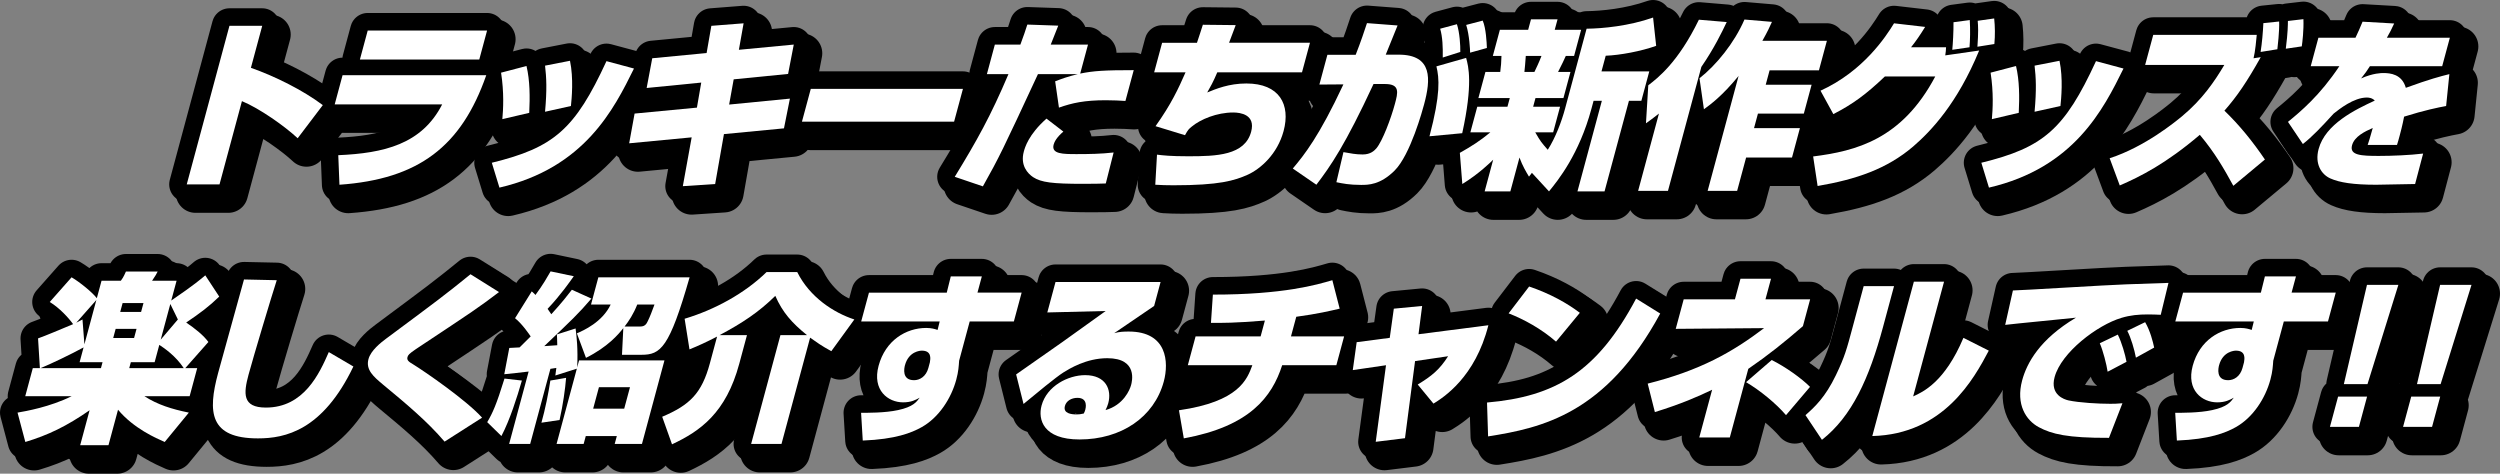 <?xml version="1.0" encoding="UTF-8"?><svg id="uuid-2c2401e9-9ff6-4316-af7c-fd5a14f37402" xmlns="http://www.w3.org/2000/svg" viewBox="0 0 570 108"><rect x="0" y="0" width="570" height="108" fill="#808080" stroke="none"/><path d="m61.784,7.878l-2.578,9.571c5.498,1.931,11.843,5.094,16.393,8.503l-5.733,7.558c-2.887-2.711-8.703-6.819-12.706-8.462l-5.111,18.978h-7.473L54.311,7.878h7.473Z" style="fill:none; stroke:#000; stroke-linejoin:round; stroke-width:9px;"/><path d="m112.868,19.133c-5.669,16.226-15.391,23.702-33.472,24.975l-.27-6.737c10.348-.452,19.032-2.465,23.69-11.584h-24.504l1.792-6.655h32.764Zm.186-10.187l-1.781,6.613h-27.217l1.781-6.613h27.217Z" style="fill:none; stroke:#000; stroke-linejoin:round; stroke-width:9px;"/><path d="m114.131,39.096c14.105-3.45,18.947-7.558,26.141-23.167l6.273,1.684c-4.585,9.283-11.248,22.634-30.676,27.152l-1.738-5.669Zm2.402-9.941c.204-2.218.418-6.079-.292-10.598l5.798-1.52c.795,3.327.799,7.106.624,10.68l-6.13,1.438Zm9.736-1.684c.456-5.053.321-7.764,0-10.516l5.687-1.109c.843,4.026.391,8.626.213,10.31l-5.9,1.314Z" style="fill:none; stroke:#000; stroke-linejoin:round; stroke-width:9px;"/><path d="m164.186,7.878l7.353-.575-1.076,6.038,12.514-1.191-1.293,6.696-12.406,1.232-1.037,5.751,13.856-1.355-1.354,6.778-13.688,1.314-2.002,11.378-7.37.493,2.015-11.132-14.249,1.356,1.236-6.778,14.21-1.356.986-5.71-12.446,1.232,1.274-6.778,12.396-1.191,1.081-6.203Z" style="fill:none; stroke:#000; stroke-linejoin:round; stroke-width:9px;"/><path d="m221.546,22.255l-2.014,7.476h-34.691l2.014-7.476h34.691Z" style="fill:none; stroke:#000; stroke-linejoin:round; stroke-width:9px;"/><path d="m243.28,7.836c-.767,1.972-1.117,2.834-1.712,4.313h8.496l-1.782,6.613c3.037-.616,5.519-.781,12.206-.781l-1.892,7.024c-1.393-.082-2.55-.164-4.478-.164-4.877,0-7.638.616-10.68,1.684l-.863-5.997c1.493-.575,2.805-1.068,5.163-1.643h-9.085c-7.957,17.129-8.859,19.019-12.557,25.591l-6.415-2.177c5.056-8.256,8.161-13.802,12.246-23.414h-4.916l1.815-6.737h5.821c.866-2.341,1.094-3.04,1.582-4.56l7.053.246Zm1.165,24.153c-1.585,1.356-2.059,2.383-2.214,2.958-.586,2.177,2.128,2.177,5.274,2.177,2.753,0,5.557-.041,8.398-.37l-1.784,7.065c-1.231.041-2.58.082-5.136.082-7.079,0-9.587-.329-11.429-1.52-1.234-.822-2.978-2.67-2.126-5.833.232-.863,1.04-3.861,5.171-7.517l3.845,2.958Z" style="fill:none; stroke:#000; stroke-linejoin:round; stroke-width:9px;"/><path d="m283.74,7.713c-1.017,2.752-1.144,3.081-1.517,4.025h18.447l-1.815,6.737h-19.312c-.961,2.259-1.553,3.286-2.301,4.601,1.991-.822,4.958-2.054,8.93-2.054,7.552,0,10.113,4.806,8.486,10.844-1.427,5.299-5.273,8.626-8.145,9.941-3.04,1.356-6.434,2.424-16.976,2.424-1.691,0-2.624-.041-4.136-.123l.392-6.86c1.333.164,3.047.37,7.138.37,6.45,0,12.878-.205,14.327-5.587,1.062-3.943-2.473-4.395-4.086-4.395-3.737,0-7.461,1.561-9.438,3.204-.756.616-.868.739-1.553,1.972l-6.723-2.054c3.603-5.053,5.223-8.585,6.847-12.282h-7.158l1.815-6.737h7.945c.528-1.52.909-2.793,1.343-4.108l7.49.082Z" style="fill:none; stroke:#000; stroke-linejoin:round; stroke-width:9px;"/><path d="m320.644,7.795c-.139.37-2.358,5.833-2.697,6.655h2.949c7.788,0,7.322,5.669,5.795,11.337-.299,1.109-3.098,11.502-6.746,15.116-3.273,3.245-5.987,3.245-7.639,3.245-2.635,0-4.237-.329-5.615-.616l1.612-6.86c1.613.288,2.805.534,4.38.534,1.848,0,2.681-.904,3.128-1.397,1.387-1.643,3.32-6.778,4.217-10.105.697-2.588,1.227-4.559-2.233-4.559h-2.635c-6.453,13.884-9.743,18.649-13.029,22.962l-5.375-3.697c2.599-3.081,5.97-7.271,11.538-19.183l-5.478.041,1.825-6.778h6.45c1.257-3.204,1.961-5.381,2.577-7.23l6.976.534Zm7.276,25.263c2.56-9.653,2.235-13.268,1.579-15.938l6.774-1.931c.541,1.931,1.581,5.956-.888,17.17l-7.465.698Zm3.025-17.951c.042-2.341-.036-4.683-.589-6.572l3.817-1.027c.631,1.889.808,4.888.774,6.326l-4.001,1.273Zm6.238-1.109c-.003-.575-.146-3.984-.892-6.326l3.766-.986c.754,1.725.903,4.97.953,6.244l-3.828,1.068Z" style="fill:none; stroke:#000; stroke-linejoin:round; stroke-width:9px;"/><path d="m351.273,41.397l-.664.863c-.6-.986-1.471-2.424-2.171-4.354l-2.08,7.723h-5.861l1.947-7.23c-.486.493-3.273,3.245-7.039,5.545l-.563-7.106c2.639-1.479,4.634-2.752,6.963-4.683h-4.562l1.571-5.833h6.882l.532-1.972h-7.157l1.604-5.956h3.382c.164-1.191.249-2.383.277-3.656h-1.967l1.604-5.956h6.45l.642-2.382h6.057l-.642,2.382h6.018l-1.604,5.956h-1.888c-.579,1.273-.684,1.52-1.771,3.656h2.832l-1.604,5.956h-6.372l-.532,1.972h6.136l-1.571,5.833h-4.091c1.235,2.136,1.386,2.3,2.86,3.984,1.776-2.793,3.143-6.408,3.95-9.407l4.901-18.197c3.708-.041,9.684-.616,15.161-2.547l.701,6.449c-3.399,1.232-8.244,2.136-11.502,2.259l-.963,3.574h10.894l-1.803,6.696h-2.831l-5.565,20.662h-6.176l5.565-20.662h-1.887l-.487,1.807c-2.799,10.393-7.629,16.349-9.681,18.854l-3.895-4.231Zm-1.394-26.659c-.067,1.273-.272,3.204-.316,3.656h2.281c.44-.904,1.081-2.259,1.614-3.656h-3.579Z" style="fill:none; stroke:#000; stroke-linejoin:round; stroke-width:9px;"/><path d="m380.237,27.882c-1.3,1.027-1.984,1.52-2.958,2.218l.526-8.667c2.083-1.602,6.771-5.135,11.539-14.952l6.346.534c-1.092,2.3-2.874,5.997-5.784,10.228l-7.611,28.261h-6.804l4.747-17.622Zm25.768-20.908c-.496,1.109-.98,2.177-2.184,4.313h14.71l-1.815,6.737h-11.249l-.885,3.286h10.462l-1.77,6.572h-10.462l-.897,3.327h10.462l-1.803,6.696h-10.462l-2.047,7.599h-6.725l7.059-26.207c-3.756,4.601-6.491,6.572-7.908,7.599l-1.008-7.065c3.787-2.958,7.951-8.051,10.254-13.391l6.267.534Z" style="fill:none; stroke:#000; stroke-linejoin:round; stroke-width:9px;"/><path d="m417.074,22.665c9.768-4.436,14.932-12.364,16.763-15.363l7.094.822c-1.178,1.89-2.031,3.163-3.216,4.642h7.984c-.03.698-.063,1.109-.183,1.849l7.732-1.109c-4.983,12.077-10.963,18.362-15.061,21.894-5.974,5.094-12.908,7.476-21.774,8.996l-1.017-6.737c9.732-1.232,20.233-3.861,27.842-18.238h-11.485c-4.332,4.108-7.278,6.285-11.752,8.585l-2.928-5.34Zm30.044-9.325c.14-1.397.301-4.19.277-6.285l3.711-.493c.133,2.136.08,4.518-.058,6.203l-3.931.575Zm5.734-.698c.238-3.368.171-4.724.059-5.915l3.762-.534c.199,1.889.219,3.861.042,5.833l-3.863.616Z" style="fill:none; stroke:#000; stroke-linejoin:round; stroke-width:9px;"/><path d="m453.743,39.096c14.105-3.45,18.947-7.558,26.141-23.167l6.273,1.684c-4.585,9.283-11.248,22.634-30.676,27.152l-1.738-5.669Zm2.402-9.941c.204-2.218.418-6.079-.292-10.598l5.797-1.52c.795,3.327.799,7.106.624,10.68l-6.13,1.438Zm9.736-1.684c.456-5.053.321-7.764,0-10.516l5.687-1.109c.843,4.026.391,8.626.213,10.31l-5.9,1.314Z" style="fill:none; stroke:#000; stroke-linejoin:round; stroke-width:9px;"/><path d="m511.201,44.354c-2.163-3.943-4.218-7.558-7.646-11.625-7.709,6.572-13.578,9.53-18.251,11.543l-2.303-6.203c8.103-2.629,15.041-8.38,16.451-9.53,4.709-3.902,7.468-8.01,9.693-11.748h-18.053l1.848-6.86h23.598c-.053.781-.376,4.026-.73,5.34l1.64-.247c-3.18,5.669-5.391,8.914-8.281,12.2,3.468,3.327,6.503,7.106,9.234,11.132l-7.2,5.997Zm6.215-30.52c.328-2.095.537-4.477.629-6.572l3.599-.37c.094,2.136-.351,5.833-.405,6.326l-3.824.616Zm5.745-.74c.489-3.861.465-5.381.484-6.326l3.533-.411c.1,2.547-.236,5.258-.373,6.203l-3.644.534Z" style="fill:none; stroke:#000; stroke-linejoin:round; stroke-width:9px;"/><path d="m547.869,7.343c-.662,1.438-.985,2.054-1.66,3.245h14.356l-1.748,6.49h-16.48c-.692,1.109-1.061,1.602-2.011,2.793,2.731-1.232,4.698-1.232,5.052-1.232,1.613,0,4.26.247,5.15,3.368,5.538-2.013,7.816-2.588,9.926-3.122l-.739,7.271c-1.781.329-4.857.945-9.581,2.424-.363,1.93-.827,3.656-1.016,4.354-.232.863-.398,1.479-.604,2.095h-6.685c.321-.904.431-1.314,1.157-3.861-1.784.78-4.179,1.931-4.72,3.943-.62,2.3,2.101,2.423,6.113,2.423,3.028,0,7.006-.164,10.094-.534l-1.829,6.942c-3.248.082-8.266.164-8.895.164-5.152,0-8.322-.493-10.429-1.438-2.037-.904-3.598-3.286-2.679-6.696,1.538-5.71,8.361-8.996,12.808-11.05-.61-.657-1.463-.698-1.818-.698-2.989,0-6.304,2.67-7.553,3.656-2.847,3.122-4.878,5.258-7.023,6.942l-3.398-5.053c2.923-2.382,7.29-6.038,11.718-12.693h-6.529l1.748-6.49h8.456c.628-1.314,1.041-2.259,1.614-3.656l7.204.411Z" style="fill:none; stroke:#000; stroke-linejoin:round; stroke-width:9px;"/><path d="m41.041,70.515c5.401-3.697,6.795-4.929,7.763-5.751l3.179,4.847c-2.339,2.259-4.31,3.738-7.532,5.915,2.062,1.397,4.002,2.958,5.059,4.436l-5.263,5.956h2.714l-1.725,6.408h-10.305c2.981,1.931,6.283,2.958,10.124,3.738l-5.501,6.696c-1.97-.863-7.076-3.081-10.644-7.353l-2.18,8.092h-6.45l2.146-7.969c-5.272,3.656-9.473,5.669-14.652,7.23l-1.776-6.696c1.898-.329,7.344-1.273,12.334-3.738H7.752l1.725-6.408h1.613l-.416-6.778c1.649-.575,5.334-2.136,7.993-3.245-1.029-1.438-3.095-3.697-5.325-5.053l4.976-5.628c1.971,1.15,4.83,3.533,5.757,4.765l1.073-3.984h4.405c.245-.329.614-.822,1.154-2.095h7.236c-.188.411-.562,1.068-1.271,2.095h5.585l-1.217,4.518Zm-20.893,14.049l.907-3.368c-2.68,1.479-7.647,3.861-9.808,4.724h13.767l.365-1.355h-5.231Zm3.817-14.172l-4.579,5.176c.588-.288.818-.411,1.418-.739l.44,5.669,2.722-10.105Zm4.405,6.572l-.564,2.095h4.759l.564-2.095h-4.759Zm1.582-5.874l-.542,2.013h4.759l.542-2.013h-4.759Zm7.305,13.473h-5.428l-.365,1.355h12.429c-1.844-2.793-4.435-4.56-5.574-5.299l-1.062,3.943Zm1.383-5.135l3.913-4.601-1.723-3.533-2.19,8.133Z" style="fill:none; stroke:#000; stroke-linejoin:round; stroke-width:9px;"/><path d="m65.098,65.873c-1.138,3.492-5.375,17.622-6.427,21.525-1.151,4.272-1.474,7.517,3.953,7.517,8.653,0,12.187-7.723,14.342-12.652l5.604,3.286c-7.006,14.624-15.584,16.39-21.759,16.39-11.052,0-11.493-5.956-9.081-14.911.907-3.368,5.08-18.279,5.899-21.319l7.468.164Z" style="fill:none; stroke:#000; stroke-linejoin:round; stroke-width:9px;"/><path d="m103.36,102.678c-4.009-4.683-8.7-8.585-14.102-13.062-2.052-1.725-3.913-3.286-3.249-5.751.531-1.972,2.828-3.779,4.105-4.724,11.896-8.832,13.224-9.818,19.16-14.624l6.495,4.067c-4.89,3.697-5.411,4.026-18.915,12.98-1.635,1.109-1.831,1.397-1.952,1.849-.188.698.302,1.068,1.22,1.602,2.867,1.766,12.25,8.257,15.791,12.2l-8.552,5.463Z" style="fill:none; stroke:#000; stroke-linejoin:round; stroke-width:9px;"/><path d="m120.989,88.753c-1.129,3.902-2.715,8.914-4.667,12.652l-3.238-3.163c1.232-2.095,2.084-3.943,3.936-9.941l3.969.452Zm1.537-2.054c-.691.082-5.279.616-5.555.616l1.144-5.997c.837-.041,1.87-.082,2.353-.123.7-.698,1.763-1.725,2.524-2.506-.34-.493-1.912-2.834-3.563-4.149l3.812-6.12c.536.493.727.657.84.822,1.733-2.341,2.719-4.108,3.456-5.381l5.285,1.109c-.821,1.15-3.009,4.313-5.974,7.435.31.452.538.781.848,1.232,2.511-2.752,3.668-4.272,4.691-5.587l4.452,2.013c-2.986,3.492-4.4,4.806-10.747,10.844.404-.041,2.482-.164,2.965-.206-.022-1.52-.058-1.684-.083-2.465l4.259-1.355c.232,1.766.571,4.601.364,8.873l.431-1.602h19.469l-5.134,19.06h-6.215l.487-1.807h-7.079l-.487,1.807h-6.175l4.625-17.17-4.904,1.561c.076-.575.093-.78.229-1.725-.417.082-.742.123-1.354.205l-4.614,17.129h-4.798l4.448-16.513Zm8.541,1.438c-.191,2.465-.704,6.121-1.488,9.612l-4.139.616c.848-2.999,1.596-6.655,2.039-9.612l3.587-.616Zm2.458-10.146c1.514-.657,5.799-2.547,7.709-6.572h-4.483l1.67-6.203h20.806c-4.623,16.143-6.606,17.663-10.972,17.663h-4.444l.301-6.079c-1.085,1.397-3.562,4.313-8.513,6.778l-2.074-5.587Zm5.03,12.282l-1.316,4.888h7.079l1.316-4.888h-7.079Zm9.472-13.843c1.022,0,1.385-.616,1.668-1.232.512-1.027.951-2.218,1.529-3.779h-3.933c-.862,2.177-1.922,3.779-2.883,5.011h3.619Z" style="fill:none; stroke:#000; stroke-linejoin:round; stroke-width:9px;"/><path d="m165.492,78.73c-2.556,1.314-4.171,2.054-6.291,2.917l-1.109-6.983c6.885-2.054,13.764-5.833,18.676-10.639h7.001c2.857,5.751,8.355,9.283,13.02,10.803l-5.252,7.23c-2.398-1.314-3.245-1.972-4.833-3.081l-6.528,24.235h-6.922l6.682-24.811h6.058c-3.457-2.793-5.595-5.217-7.225-8.955-3.748,3.697-7.531,6.203-12.717,8.955h6.254l-1.759,6.531c-3.009,11.173-8.846,15.322-15.329,18.362l-2.24-6.285c6.304-2.67,9.029-5.34,10.876-12.2l1.638-6.079Z" style="fill:none; stroke:#000; stroke-linejoin:round; stroke-width:9px;"/><path d="m218.778,65.011h7.079l-.995,3.697h10.069l-1.771,6.572h-10.069l-2.412,8.955c-.085,1.191-.141,2.424-.65,4.313-1.14,4.231-3.936,8.626-7.916,10.844-2.271,1.273-5.934,2.752-13.405,3.04l-.381-6.326c1.338,0,5.457.041,8.426-.616,3.464-.739,4.245-1.889,4.933-2.834-.881.493-1.901,1.068-3.788,1.068-3.422,0-7.086-2.752-5.581-8.339,1.56-5.792,6.256-8.626,10.858-8.626,1.219,0,1.979.247,2.591.452l.481-1.931h-17.896l1.771-6.572h17.738l.916-3.697Zm-4.766,19.594c.143-.822.444-2.67-1.837-2.67-.315,0-2.984.123-3.846,3.327-.178.657-.76,3.409,2.071,3.409,1.298,0,2.738-.822,3.269-2.793l.342-1.273Z" style="fill:none; stroke:#000; stroke-linejoin:round; stroke-width:9px;"/><path d="m266.61,66.284l-1.472,5.463c-2.549,1.725-6.555,4.477-9.104,6.203,1.15-.329,2.184-.37,3.324-.37,8.771,0,9.171,6.983,7.988,11.378-2.201,8.174-9.737,13.227-19.216,13.227-8.299,0-9.511-4.56-8.658-7.723,1.206-4.477,6.078-6.942,9.932-6.942,4.72,0,6.116,3.286,5.275,6.408-.155.575-.334.945-.618,1.561,4.086-1.15,5.527-4.601,5.826-5.71.188-.698,1.649-6.121-5.431-6.121-4.798,0-8.676,2.424-9.999,3.245-1.754,1.109-6.111,4.724-9.094,7.189l-1.687-6.737c1.698-1.191,9.11-6.367,10.617-7.435,1.557-1.109,8.379-5.997,9.797-7.024l-13.304.329,1.87-6.942h23.953Zm-17.166,29.124c.066-.247.73-2.711-1.787-2.711-1.377,0-2.548.698-2.858,1.849-.464,1.725,1.486,1.931,2.666,1.931.551,0,.915-.041,1.629-.205.155-.288.261-.534.35-.863Z" style="fill:none; stroke:#000; stroke-linejoin:round; stroke-width:9px;"/><path d="m296.341,78.689h12.114l-1.77,6.572h-12.35c-2.341,7.23-7.369,13.925-22.427,16.677l-1.106-6.408c13.707-1.972,15.551-7.065,16.729-10.269h-14.71l1.77-6.572h14.828l.974-3.615c-7.038.575-9.622.534-12.297.534l.439-6.449c16.166,0,23.736-2.259,27.238-3.286l1.673,6.49c-2.139.493-5.001,1.191-9.898,1.849l-1.206,4.477Z" style="fill:none; stroke:#000; stroke-linejoin:round; stroke-width:9px;"/><path d="m319.788,72.363l6.459-.616-.831,6.449,15.932-2.054c-3.012,11.912-10.258,16.472-12.522,17.868l-3.587-4.354c3.194-1.931,4.958-3.368,6.929-6.449l-7.536,1.109-2.297,17.581-6.672.822,2.343-17.458-7.576,1.109.889-6.367,7.542-.986.927-6.655Z" style="fill:none; stroke:#000; stroke-linejoin:round; stroke-width:9px;"/><path d="m341.04,93.765c15.548-1.356,25.065-6.901,33.995-23.702l5.493,3.409c-12.367,22.839-26.926,26.084-39.246,28.015l-.242-7.723Zm15.736-13.884c-3.412-2.958-7.253-5.052-10.81-6.449l4.677-6.12c4.828,1.643,8.619,3.779,11.562,5.997l-5.429,6.572Z" style="fill:none; stroke:#000; stroke-linejoin:round; stroke-width:9px;"/><path d="m396.392,101.734h-6.961l2.932-10.885c-3.214,1.561-7.089,3.245-13.054,5.094l-1.634-6.49c11.938-2.999,19.27-7.147,26.535-12.652l-20.143.164,1.815-6.737h11.682l1.262-4.683h6.961l-1.262,4.683h10.187l-1.649,6.121c-4.21,3.656-8.017,6.696-12.454,9.735l-4.215,15.65Zm12.817-5.094c-2.243-2.629-5.948-5.669-9.107-7.517l5.845-5.052c3.159,1.561,6.816,4.19,8.735,6.12l-5.473,6.449Z" style="fill:none; stroke:#000; stroke-linejoin:round; stroke-width:9px;"/><path d="m431.35,76.471c-3.186,11.83-7.121,20.456-13.948,25.797l-3.754-5.628c2.06-1.807,4.516-4.067,6.94-9.119,2.044-4.231,2.535-6.203,3.664-10.393l2.666-9.9h6.922l-2.49,9.242Zm6.85,15.897c2.282-1.027,7.217-3.286,11.461-13.35l5.784,2.917c-3.356,6.326-10.207,19.06-26.562,19.471l9.481-35.203h6.883l-7.047,26.166Z" style="fill:none; stroke:#000; stroke-linejoin:round; stroke-width:9px;"/><path d="m494.65,73.76c-.855-.041-1.905-.082-2.928-.082-2.124,0-3.977.164-6.031.78-5.517,1.643-13.727,7.887-15.243,13.515-1.095,4.066,2.246,5.094,3.135,5.299,2.492.534,6.831.78,9.544.78.944,0,1.299,0,2.786-.123l-3.067,7.887c-9.491.041-13.062-.863-15.985-2.424-2.922-1.561-5.292-5.176-3.81-10.68,1.062-3.943,3.979-9.366,12.267-14.295-2.554.288-13.816,1.355-16.135,1.643l1.76-7.846c1.573,0,21.778-1.273,25.862-1.397.955-.041,8.967-.288,9.607-.329l-1.762,7.271Zm-12.11,12.98c-.255-1.684-1.037-4.765-1.791-6.49l4.109-1.972c.918,1.848,1.683,4.559,1.987,6.203l-4.306,2.259Zm6.448-3.204c-.339-1.807-1.131-4.559-1.969-6.12l4.07-1.972c1.16,1.972,1.783,4.477,2.058,5.792l-4.159,2.3Z" style="fill:none; stroke:#000; stroke-linejoin:round; stroke-width:9px;"/><path d="m518.396,65.011h7.079l-.995,3.697h10.069l-1.771,6.572h-10.069l-2.412,8.955c-.085,1.191-.141,2.424-.65,4.313-1.14,4.231-3.936,8.626-7.916,10.844-2.271,1.273-5.933,2.752-13.405,3.04l-.381-6.326c1.338,0,5.457.041,8.426-.616,3.464-.739,4.246-1.889,4.933-2.834-.88.493-1.901,1.068-3.788,1.068-3.422,0-7.086-2.752-5.581-8.339,1.56-5.792,6.256-8.626,10.858-8.626,1.219,0,1.979.247,2.591.452l.481-1.931h-17.896l1.771-6.572h17.738l.916-3.697Zm-4.766,19.594c.143-.822.444-2.67-1.837-2.67-.315,0-2.984.123-3.846,3.327-.178.657-.761,3.409,2.07,3.409,1.298,0,2.739-.822,3.27-2.793l.342-1.273Z" style="fill:none; stroke:#000; stroke-linejoin:round; stroke-width:9px;"/><path d="m541.692,92.409l-1.859,6.901h-6.608l1.859-6.901h6.608Zm7.134-25.468l-7.04,22.633h-5.389l5.271-22.633h7.158Z" style="fill:none; stroke:#000; stroke-linejoin:round; stroke-width:9px;"/><path d="m558.366,92.409l-1.859,6.901h-6.608l1.859-6.901h6.608Zm7.134-25.468l-7.04,22.633h-5.389l5.271-22.633h7.158Z" style="fill:none; stroke:#000; stroke-linejoin:round; stroke-width:9px;"/><path d="m59.786,5.89l-2.578,9.571c5.498,1.931,11.843,5.094,16.393,8.503l-5.733,7.558c-2.887-2.711-8.703-6.819-12.706-8.462l-5.111,18.978h-7.473L52.313,5.89h7.473Z" style="fill:none; stroke:#000; stroke-linejoin:round; stroke-width:8px;"/><path d="m110.869,17.145c-5.669,16.226-15.391,23.702-33.472,24.975l-.27-6.737c10.348-.452,19.032-2.465,23.69-11.584h-24.504l1.792-6.655h32.764Zm.186-10.187l-1.781,6.613h-27.217l1.781-6.613h27.217Z" style="fill:none; stroke:#000; stroke-linejoin:round; stroke-width:8px;"/><path d="m112.133,37.108c14.105-3.45,18.947-7.558,26.141-23.167l6.273,1.684c-4.585,9.283-11.248,22.634-30.676,27.152l-1.738-5.669Zm2.402-9.941c.204-2.218.418-6.079-.292-10.598l5.798-1.52c.795,3.327.799,7.106.624,10.68l-6.13,1.438Zm9.736-1.684c.456-5.053.321-7.764,0-10.516l5.687-1.109c.843,4.026.391,8.626.213,10.31l-5.9,1.314Z" style="fill:none; stroke:#000; stroke-linejoin:round; stroke-width:8px;"/><path d="m162.188,5.89l7.353-.575-1.076,6.038,12.514-1.191-1.293,6.696-12.406,1.232-1.037,5.751,13.856-1.355-1.354,6.778-13.688,1.314-2.002,11.378-7.37.493,2.015-11.132-14.249,1.356,1.236-6.778,14.21-1.356.986-5.71-12.446,1.232,1.274-6.778,12.396-1.191,1.081-6.203Z" style="fill:none; stroke:#000; stroke-linejoin:round; stroke-width:8px;"/><path d="m219.548,20.267l-2.014,7.476h-34.691l2.014-7.476h34.691Z" style="fill:none; stroke:#000; stroke-linejoin:round; stroke-width:8px;"/><path d="m241.282,5.849c-.767,1.972-1.117,2.834-1.712,4.313h8.496l-1.782,6.613c3.037-.616,5.519-.781,12.206-.781l-1.892,7.024c-1.393-.082-2.55-.164-4.478-.164-4.877,0-7.638.616-10.68,1.684l-.863-5.997c1.493-.575,2.805-1.068,5.163-1.643h-9.085c-7.957,17.129-8.859,19.019-12.557,25.591l-6.415-2.177c5.056-8.256,8.161-13.802,12.246-23.414h-4.916l1.815-6.737h5.821c.866-2.341,1.094-3.04,1.582-4.56l7.053.246Zm1.165,24.153c-1.585,1.356-2.059,2.383-2.214,2.958-.586,2.177,2.128,2.177,5.274,2.177,2.753,0,5.557-.041,8.398-.37l-1.784,7.065c-1.231.041-2.58.082-5.136.082-7.079,0-9.587-.329-11.429-1.52-1.234-.822-2.978-2.67-2.126-5.833.232-.863,1.04-3.861,5.171-7.517l3.845,2.958Z" style="fill:none; stroke:#000; stroke-linejoin:round; stroke-width:8px;"/><path d="m281.742,5.725c-1.017,2.752-1.144,3.081-1.517,4.025h18.447l-1.815,6.737h-19.312c-.961,2.259-1.553,3.286-2.301,4.601,1.991-.822,4.958-2.054,8.93-2.054,7.552,0,10.113,4.806,8.486,10.844-1.427,5.299-5.273,8.626-8.145,9.941-3.04,1.356-6.434,2.424-16.976,2.424-1.691,0-2.624-.041-4.136-.123l.392-6.86c1.333.164,3.047.37,7.138.37,6.45,0,12.878-.205,14.327-5.587,1.062-3.943-2.473-4.395-4.086-4.395-3.737,0-7.461,1.561-9.438,3.204-.756.616-.868.739-1.553,1.972l-6.723-2.054c3.603-5.053,5.223-8.585,6.847-12.282h-7.158l1.815-6.737h7.945c.528-1.52.909-2.793,1.343-4.108l7.49.082Z" style="fill:none; stroke:#000; stroke-linejoin:round; stroke-width:8px;"/><path d="m318.646,5.807c-.139.37-2.358,5.833-2.697,6.655h2.949c7.788,0,7.322,5.669,5.795,11.337-.299,1.109-3.098,11.502-6.746,15.116-3.273,3.245-5.987,3.245-7.639,3.245-2.635,0-4.237-.329-5.615-.616l1.612-6.86c1.613.288,2.805.534,4.38.534,1.848,0,2.681-.904,3.128-1.397,1.387-1.643,3.32-6.778,4.217-10.105.697-2.588,1.227-4.559-2.233-4.559h-2.635c-6.453,13.884-9.743,18.649-13.029,22.962l-5.375-3.697c2.599-3.081,5.97-7.271,11.538-19.183l-5.478.041,1.825-6.778h6.45c1.257-3.204,1.961-5.381,2.577-7.23l6.976.534Zm7.276,25.263c2.56-9.653,2.235-13.268,1.579-15.938l6.774-1.931c.541,1.931,1.581,5.956-.888,17.17l-7.465.698Zm3.025-17.951c.042-2.341-.036-4.683-.589-6.572l3.817-1.027c.631,1.889.808,4.888.774,6.326l-4.001,1.273Zm6.238-1.109c-.003-.575-.146-3.984-.892-6.326l3.766-.986c.754,1.725.903,4.97.953,6.244l-3.828,1.068Z" style="fill:none; stroke:#000; stroke-linejoin:round; stroke-width:8px;"/><path d="m349.275,39.409l-.664.863c-.6-.986-1.471-2.424-2.171-4.354l-2.08,7.723h-5.861l1.947-7.23c-.486.493-3.273,3.245-7.039,5.545l-.563-7.106c2.639-1.479,4.634-2.752,6.963-4.683h-4.562l1.571-5.833h6.882l.532-1.972h-7.157l1.604-5.956h3.382c.164-1.191.249-2.383.277-3.656h-1.967l1.604-5.956h6.45l.642-2.382h6.057l-.642,2.382h6.018l-1.604,5.956h-1.888c-.579,1.273-.684,1.52-1.771,3.656h2.832l-1.604,5.956h-6.372l-.532,1.972h6.136l-1.571,5.833h-4.091c1.235,2.136,1.386,2.3,2.86,3.984,1.776-2.793,3.143-6.408,3.95-9.407l4.901-18.197c3.708-.041,9.684-.616,15.161-2.547l.701,6.449c-3.399,1.232-8.244,2.136-11.502,2.259l-.963,3.574h10.894l-1.803,6.696h-2.831l-5.565,20.662h-6.176l5.565-20.662h-1.887l-.487,1.807c-2.799,10.393-7.629,16.349-9.681,18.854l-3.895-4.231Zm-1.394-26.659c-.067,1.273-.272,3.204-.316,3.656h2.281c.44-.904,1.081-2.259,1.614-3.656h-3.579Z" style="fill:none; stroke:#000; stroke-linejoin:round; stroke-width:8px;"/><path d="m378.239,25.894c-1.3,1.027-1.984,1.52-2.958,2.218l.526-8.667c2.083-1.602,6.771-5.135,11.539-14.952l6.346.534c-1.092,2.3-2.874,5.997-5.784,10.228l-7.611,28.261h-6.804l4.747-17.622Zm25.768-20.908c-.496,1.109-.98,2.177-2.184,4.313h14.71l-1.815,6.737h-11.249l-.885,3.286h10.462l-1.77,6.572h-10.462l-.897,3.327h10.462l-1.803,6.696h-10.462l-2.047,7.599h-6.725l7.059-26.207c-3.756,4.601-6.491,6.572-7.908,7.599l-1.008-7.065c3.787-2.958,7.951-8.051,10.254-13.391l6.267.534Z" style="fill:none; stroke:#000; stroke-linejoin:round; stroke-width:8px;"/><path d="m415.076,20.678c9.768-4.436,14.932-12.364,16.763-15.363l7.094.822c-1.178,1.89-2.031,3.163-3.216,4.642h7.984c-.03.698-.063,1.109-.183,1.849l7.732-1.109c-4.983,12.077-10.963,18.362-15.061,21.894-5.974,5.094-12.908,7.476-21.774,8.996l-1.017-6.737c9.732-1.232,20.233-3.861,27.842-18.238h-11.485c-4.332,4.108-7.278,6.285-11.752,8.585l-2.928-5.34Zm30.044-9.325c.14-1.397.301-4.19.277-6.285l3.711-.493c.133,2.136.08,4.518-.058,6.203l-3.931.575Zm5.734-.698c.238-3.368.171-4.724.059-5.915l3.762-.534c.199,1.889.219,3.861.042,5.833l-3.863.616Z" style="fill:none; stroke:#000; stroke-linejoin:round; stroke-width:8px;"/><path d="m451.745,37.108c14.105-3.45,18.947-7.558,26.141-23.167l6.273,1.684c-4.585,9.283-11.248,22.634-30.676,27.152l-1.738-5.669Zm2.402-9.941c.204-2.218.418-6.079-.292-10.598l5.797-1.52c.795,3.327.799,7.106.624,10.68l-6.13,1.438Zm9.736-1.684c.456-5.053.321-7.764,0-10.516l5.687-1.109c.843,4.026.391,8.626.213,10.31l-5.9,1.314Z" style="fill:none; stroke:#000; stroke-linejoin:round; stroke-width:8px;"/><path d="m509.202,42.366c-2.163-3.943-4.218-7.558-7.646-11.625-7.709,6.572-13.578,9.53-18.251,11.543l-2.303-6.203c8.103-2.629,15.041-8.38,16.451-9.53,4.709-3.902,7.468-8.01,9.693-11.748h-18.053l1.848-6.86h23.598c-.053.781-.376,4.026-.73,5.34l1.64-.247c-3.18,5.669-5.391,8.914-8.281,12.2,3.468,3.327,6.503,7.106,9.234,11.132l-7.2,5.997Zm6.215-30.52c.328-2.095.537-4.477.629-6.572l3.599-.37c.094,2.136-.351,5.833-.405,6.326l-3.824.616Zm5.745-.74c.489-3.861.465-5.381.484-6.326l3.533-.411c.1,2.547-.236,5.258-.373,6.203l-3.644.534Z" style="fill:none; stroke:#000; stroke-linejoin:round; stroke-width:8px;"/><path d="m545.871,5.356c-.662,1.438-.985,2.054-1.66,3.245h14.356l-1.748,6.49h-16.48c-.692,1.109-1.061,1.602-2.011,2.793,2.731-1.232,4.698-1.232,5.052-1.232,1.613,0,4.26.247,5.15,3.368,5.538-2.013,7.816-2.588,9.926-3.122l-.739,7.271c-1.781.329-4.857.945-9.581,2.424-.363,1.93-.827,3.656-1.016,4.354-.232.863-.398,1.479-.604,2.095h-6.685c.321-.904.431-1.314,1.157-3.861-1.784.78-4.179,1.931-4.72,3.943-.62,2.3,2.101,2.423,6.113,2.423,3.028,0,7.006-.164,10.094-.534l-1.829,6.942c-3.248.082-8.266.164-8.895.164-5.152,0-8.322-.493-10.429-1.438-2.037-.904-3.598-3.286-2.679-6.696,1.538-5.71,8.361-8.996,12.808-11.05-.61-.657-1.463-.698-1.818-.698-2.989,0-6.304,2.67-7.553,3.656-2.847,3.122-4.878,5.258-7.023,6.942l-3.398-5.053c2.923-2.382,7.29-6.038,11.718-12.693h-6.529l1.748-6.49h8.456c.628-1.314,1.041-2.259,1.614-3.656l7.204.411Z" style="fill:none; stroke:#000; stroke-linejoin:round; stroke-width:8px;"/><path d="m39.043,68.527c5.401-3.697,6.795-4.929,7.763-5.751l3.179,4.847c-2.339,2.259-4.31,3.738-7.532,5.915,2.062,1.397,4.002,2.958,5.059,4.436l-5.263,5.956h2.714l-1.725,6.408h-10.305c2.981,1.931,6.283,2.958,10.124,3.738l-5.501,6.696c-1.97-.863-7.076-3.081-10.644-7.353l-2.18,8.092h-6.45l2.146-7.969c-5.272,3.656-9.473,5.669-14.652,7.23l-1.776-6.696c1.898-.329,7.344-1.273,12.334-3.738H5.754l1.725-6.408h1.613l-.416-6.778c1.649-.575,5.334-2.136,7.993-3.245-1.029-1.438-3.095-3.697-5.325-5.053l4.976-5.628c1.971,1.15,4.83,3.533,5.757,4.765l1.073-3.984h4.405c.245-.329.614-.822,1.154-2.095h7.236c-.188.411-.562,1.068-1.271,2.095h5.585l-1.217,4.518Zm-20.893,14.049l.907-3.368c-2.68,1.479-7.647,3.861-9.808,4.724h13.767l.365-1.355h-5.231Zm3.817-14.172l-4.579,5.176c.588-.288.818-.411,1.418-.739l.44,5.669,2.722-10.105Zm4.405,6.572l-.564,2.095h4.759l.564-2.095h-4.759Zm1.582-5.874l-.542,2.013h4.759l.542-2.013h-4.759Zm7.305,13.473h-5.428l-.365,1.355h12.429c-1.844-2.793-4.435-4.56-5.574-5.299l-1.062,3.943Zm1.383-5.135l3.913-4.601-1.723-3.533-2.19,8.133Z" style="fill:none; stroke:#000; stroke-linejoin:round; stroke-width:8px;"/><path d="m63.1,63.885c-1.138,3.492-5.375,17.622-6.427,21.525-1.151,4.272-1.474,7.517,3.953,7.517,8.653,0,12.187-7.723,14.342-12.652l5.604,3.286c-7.006,14.624-15.584,16.39-21.759,16.39-11.052,0-11.493-5.956-9.081-14.911.907-3.368,5.08-18.279,5.899-21.319l7.468.164Z" style="fill:none; stroke:#000; stroke-linejoin:round; stroke-width:8px;"/><path d="m101.362,100.69c-4.009-4.683-8.7-8.585-14.102-13.062-2.052-1.725-3.913-3.286-3.249-5.751.531-1.972,2.828-3.779,4.105-4.724,11.896-8.832,13.224-9.818,19.16-14.624l6.495,4.067c-4.89,3.697-5.411,4.026-18.915,12.98-1.635,1.109-1.831,1.397-1.952,1.849-.188.698.302,1.068,1.22,1.602,2.867,1.766,12.25,8.257,15.791,12.2l-8.552,5.463Z" style="fill:none; stroke:#000; stroke-linejoin:round; stroke-width:8px;"/><path d="m118.991,86.765c-1.129,3.902-2.715,8.914-4.667,12.652l-3.238-3.163c1.232-2.095,2.084-3.943,3.936-9.941l3.969.452Zm1.537-2.054c-.691.082-5.279.616-5.555.616l1.144-5.997c.837-.041,1.87-.082,2.353-.123.7-.698,1.763-1.725,2.524-2.506-.34-.493-1.912-2.834-3.563-4.149l3.812-6.12c.536.493.727.657.84.822,1.733-2.341,2.719-4.108,3.456-5.381l5.285,1.109c-.821,1.15-3.009,4.313-5.974,7.435.31.452.538.781.848,1.232,2.511-2.752,3.668-4.272,4.691-5.587l4.452,2.013c-2.986,3.492-4.4,4.806-10.747,10.844.404-.041,2.482-.164,2.965-.206-.022-1.52-.058-1.684-.083-2.465l4.259-1.355c.232,1.766.571,4.601.364,8.873l.431-1.602h19.469l-5.134,19.06h-6.215l.487-1.807h-7.079l-.487,1.807h-6.175l4.625-17.17-4.904,1.561c.076-.575.093-.78.229-1.725-.417.082-.742.123-1.354.205l-4.614,17.129h-4.798l4.448-16.513Zm8.541,1.438c-.191,2.465-.704,6.121-1.488,9.612l-4.139.616c.848-2.999,1.596-6.655,2.039-9.612l3.587-.616Zm2.458-10.146c1.514-.657,5.799-2.547,7.709-6.572h-4.483l1.67-6.203h20.806c-4.623,16.143-6.606,17.663-10.972,17.663h-4.444l.301-6.079c-1.085,1.397-3.562,4.313-8.513,6.778l-2.074-5.587Zm5.03,12.282l-1.316,4.888h7.079l1.316-4.888h-7.079Zm9.472-13.843c1.022,0,1.385-.616,1.668-1.232.512-1.027.951-2.218,1.529-3.779h-3.933c-.862,2.177-1.922,3.779-2.883,5.011h3.619Z" style="fill:none; stroke:#000; stroke-linejoin:round; stroke-width:8px;"/><path d="m163.494,76.742c-2.556,1.314-4.171,2.054-6.291,2.917l-1.109-6.983c6.885-2.054,13.764-5.833,18.676-10.639h7.001c2.857,5.751,8.355,9.283,13.02,10.803l-5.252,7.23c-2.398-1.314-3.245-1.972-4.833-3.081l-6.528,24.235h-6.922l6.682-24.811h6.058c-3.457-2.793-5.595-5.217-7.225-8.955-3.748,3.697-7.531,6.203-12.717,8.955h6.254l-1.759,6.531c-3.009,11.173-8.846,15.322-15.329,18.362l-2.24-6.285c6.304-2.67,9.029-5.34,10.876-12.2l1.638-6.079Z" style="fill:none; stroke:#000; stroke-linejoin:round; stroke-width:8px;"/><path d="m216.779,63.023h7.079l-.995,3.697h10.069l-1.771,6.572h-10.069l-2.412,8.955c-.085,1.191-.141,2.424-.65,4.313-1.14,4.231-3.936,8.626-7.916,10.844-2.271,1.273-5.934,2.752-13.405,3.04l-.381-6.326c1.338,0,5.457.041,8.426-.616,3.464-.739,4.245-1.889,4.933-2.834-.881.493-1.901,1.068-3.788,1.068-3.422,0-7.086-2.752-5.581-8.339,1.56-5.792,6.256-8.626,10.858-8.626,1.219,0,1.979.247,2.591.452l.481-1.931h-17.896l1.771-6.572h17.738l.916-3.697Zm-4.766,19.594c.143-.822.444-2.67-1.837-2.67-.315,0-2.984.123-3.846,3.327-.178.657-.76,3.409,2.071,3.409,1.298,0,2.738-.822,3.269-2.793l.342-1.273Z" style="fill:none; stroke:#000; stroke-linejoin:round; stroke-width:8px;"/><path d="m264.612,64.296l-1.472,5.463c-2.549,1.725-6.555,4.477-9.104,6.203,1.15-.329,2.184-.37,3.324-.37,8.771,0,9.171,6.983,7.988,11.378-2.201,8.174-9.737,13.227-19.216,13.227-8.299,0-9.511-4.56-8.658-7.723,1.206-4.477,6.078-6.942,9.932-6.942,4.72,0,6.116,3.286,5.275,6.408-.155.575-.334.945-.618,1.561,4.086-1.15,5.527-4.601,5.826-5.71.188-.698,1.649-6.121-5.431-6.121-4.798,0-8.676,2.424-9.999,3.245-1.754,1.109-6.111,4.724-9.094,7.189l-1.687-6.737c1.698-1.191,9.11-6.367,10.617-7.435,1.557-1.109,8.379-5.997,9.797-7.024l-13.304.329,1.87-6.942h23.953Zm-17.166,29.124c.066-.247.73-2.711-1.787-2.711-1.377,0-2.548.698-2.858,1.849-.464,1.725,1.486,1.931,2.666,1.931.551,0,.915-.041,1.629-.205.155-.288.261-.534.35-.863Z" style="fill:none; stroke:#000; stroke-linejoin:round; stroke-width:8px;"/><path d="m294.342,76.701h12.114l-1.77,6.572h-12.35c-2.341,7.23-7.369,13.925-22.427,16.677l-1.106-6.408c13.707-1.972,15.551-7.065,16.729-10.269h-14.71l1.77-6.572h14.828l.974-3.615c-7.038.575-9.622.534-12.297.534l.439-6.449c16.166,0,23.736-2.259,27.238-3.286l1.673,6.49c-2.139.493-5.001,1.191-9.898,1.849l-1.206,4.477Z" style="fill:none; stroke:#000; stroke-linejoin:round; stroke-width:8px;"/><path d="m317.79,70.376l6.459-.616-.831,6.449,15.932-2.054c-3.012,11.912-10.258,16.472-12.522,17.868l-3.587-4.354c3.194-1.931,4.958-3.368,6.929-6.449l-7.536,1.109-2.297,17.581-6.672.822,2.343-17.458-7.576,1.109.889-6.367,7.542-.986.927-6.655Z" style="fill:none; stroke:#000; stroke-linejoin:round; stroke-width:8px;"/><path d="m339.041,91.777c15.548-1.356,25.065-6.901,33.995-23.702l5.493,3.409c-12.367,22.839-26.926,26.084-39.246,28.015l-.242-7.723Zm15.736-13.884c-3.412-2.958-7.253-5.052-10.81-6.449l4.677-6.12c4.828,1.643,8.619,3.779,11.562,5.997l-5.429,6.572Z" style="fill:none; stroke:#000; stroke-linejoin:round; stroke-width:8px;"/><path d="m394.394,99.746h-6.961l2.932-10.885c-3.214,1.561-7.089,3.245-13.054,5.094l-1.634-6.49c11.938-2.999,19.27-7.147,26.535-12.652l-20.143.164,1.815-6.737h11.682l1.262-4.683h6.961l-1.262,4.683h10.187l-1.649,6.121c-4.21,3.656-8.017,6.696-12.454,9.735l-4.215,15.65Zm12.817-5.094c-2.243-2.629-5.948-5.669-9.107-7.517l5.845-5.052c3.159,1.561,6.816,4.19,8.735,6.12l-5.473,6.449Z" style="fill:none; stroke:#000; stroke-linejoin:round; stroke-width:8px;"/><path d="m429.351,74.483c-3.186,11.83-7.121,20.456-13.948,25.797l-3.754-5.628c2.06-1.807,4.516-4.067,6.94-9.119,2.044-4.231,2.535-6.203,3.664-10.393l2.666-9.9h6.922l-2.49,9.242Zm6.85,15.897c2.282-1.027,7.217-3.286,11.461-13.35l5.784,2.917c-3.356,6.326-10.207,19.06-26.562,19.471l9.481-35.203h6.883l-7.047,26.166Z" style="fill:none; stroke:#000; stroke-linejoin:round; stroke-width:8px;"/><path d="m492.652,71.772c-.855-.041-1.905-.082-2.928-.082-2.124,0-3.977.164-6.031.78-5.517,1.643-13.727,7.887-15.243,13.515-1.095,4.066,2.246,5.094,3.135,5.299,2.492.534,6.831.78,9.544.78.944,0,1.299,0,2.786-.123l-3.067,7.887c-9.491.041-13.062-.863-15.985-2.424-2.922-1.561-5.292-5.176-3.81-10.68,1.062-3.943,3.979-9.366,12.267-14.295-2.554.288-13.816,1.355-16.135,1.643l1.76-7.846c1.573,0,21.778-1.273,25.862-1.397.955-.041,8.967-.288,9.607-.329l-1.762,7.271Zm-12.11,12.98c-.255-1.684-1.037-4.765-1.791-6.49l4.109-1.972c.918,1.848,1.683,4.559,1.987,6.203l-4.306,2.259Zm6.448-3.204c-.339-1.807-1.131-4.559-1.969-6.12l4.07-1.972c1.16,1.972,1.783,4.477,2.058,5.792l-4.159,2.3Z" style="fill:none; stroke:#000; stroke-linejoin:round; stroke-width:8px;"/><path d="m516.398,63.023h7.079l-.995,3.697h10.069l-1.771,6.572h-10.069l-2.412,8.955c-.085,1.191-.141,2.424-.65,4.313-1.14,4.231-3.936,8.626-7.916,10.844-2.271,1.273-5.933,2.752-13.405,3.04l-.381-6.326c1.338,0,5.457.041,8.426-.616,3.464-.739,4.246-1.889,4.933-2.834-.88.493-1.901,1.068-3.788,1.068-3.422,0-7.086-2.752-5.581-8.339,1.56-5.792,6.256-8.626,10.858-8.626,1.219,0,1.979.247,2.591.452l.481-1.931h-17.896l1.771-6.572h17.738l.916-3.697Zm-4.766,19.594c.143-.822.444-2.67-1.837-2.67-.315,0-2.984.123-3.846,3.327-.178.657-.761,3.409,2.07,3.409,1.298,0,2.739-.822,3.27-2.793l.342-1.273Z" style="fill:none; stroke:#000; stroke-linejoin:round; stroke-width:8px;"/><path d="m539.694,90.421l-1.859,6.901h-6.608l1.859-6.901h6.608Zm7.134-25.468l-7.04,22.633h-5.389l5.271-22.633h7.158Z" style="fill:none; stroke:#000; stroke-linejoin:round; stroke-width:8px;"/><path d="m556.368,90.421l-1.859,6.901h-6.608l1.859-6.901h6.608Zm7.134-25.468l-7.04,22.633h-5.389l5.271-22.633h7.158Z" style="fill:none; stroke:#000; stroke-linejoin:round; stroke-width:8px;"/><path d="m59.786,5.89l-2.578,9.571c5.498,1.931,11.843,5.094,16.393,8.503l-5.733,7.558c-2.887-2.711-8.703-6.819-12.706-8.462l-5.111,18.978h-7.473L52.313,5.89h7.473Z" style="fill:#fff; stroke-width:0px;"/><path d="m110.869,17.145c-5.669,16.226-15.391,23.702-33.472,24.975l-.27-6.737c10.348-.452,19.032-2.465,23.69-11.584h-24.504l1.792-6.655h32.764Zm.186-10.187l-1.781,6.613h-27.217l1.781-6.613h27.217Z" style="fill:#fff; stroke-width:0px;"/><path d="m112.133,37.108c14.105-3.45,18.947-7.558,26.141-23.167l6.273,1.684c-4.585,9.283-11.248,22.634-30.676,27.152l-1.738-5.669Zm2.402-9.941c.204-2.218.418-6.079-.292-10.598l5.798-1.52c.795,3.327.799,7.106.624,10.68l-6.13,1.438Zm9.736-1.684c.456-5.053.321-7.764,0-10.516l5.687-1.109c.843,4.026.391,8.626.213,10.31l-5.9,1.314Z" style="fill:#fff; stroke-width:0px;"/><path d="m162.188,5.89l7.353-.575-1.076,6.038,12.514-1.191-1.293,6.696-12.406,1.232-1.037,5.751,13.856-1.355-1.354,6.778-13.688,1.314-2.002,11.378-7.37.493,2.015-11.132-14.249,1.356,1.236-6.778,14.21-1.356.986-5.71-12.446,1.232,1.274-6.778,12.396-1.191,1.081-6.203Z" style="fill:#fff; stroke-width:0px;"/><path d="m219.548,20.267l-2.014,7.476h-34.691l2.014-7.476h34.691Z" style="fill:#fff; stroke-width:0px;"/><path d="m241.282,5.849c-.767,1.972-1.117,2.834-1.712,4.313h8.496l-1.782,6.613c3.037-.616,5.519-.781,12.206-.781l-1.892,7.024c-1.393-.082-2.55-.164-4.478-.164-4.877,0-7.638.616-10.68,1.684l-.863-5.997c1.493-.575,2.805-1.068,5.163-1.643h-9.085c-7.957,17.129-8.859,19.019-12.557,25.591l-6.415-2.177c5.056-8.256,8.161-13.802,12.246-23.414h-4.916l1.815-6.737h5.821c.866-2.341,1.094-3.04,1.582-4.56l7.053.246Zm1.165,24.153c-1.585,1.356-2.059,2.383-2.214,2.958-.586,2.177,2.128,2.177,5.274,2.177,2.753,0,5.557-.041,8.398-.37l-1.784,7.065c-1.231.041-2.58.082-5.136.082-7.079,0-9.587-.329-11.429-1.52-1.234-.822-2.978-2.67-2.126-5.833.232-.863,1.04-3.861,5.171-7.517l3.845,2.958Z" style="fill:#fff; stroke-width:0px;"/><path d="m281.742,5.725c-1.017,2.752-1.144,3.081-1.517,4.025h18.447l-1.815,6.737h-19.312c-.961,2.259-1.553,3.286-2.301,4.601,1.991-.822,4.958-2.054,8.93-2.054,7.552,0,10.113,4.806,8.486,10.844-1.427,5.299-5.273,8.626-8.145,9.941-3.04,1.356-6.434,2.424-16.976,2.424-1.691,0-2.624-.041-4.136-.123l.392-6.86c1.333.164,3.047.37,7.138.37,6.45,0,12.878-.205,14.327-5.587,1.062-3.943-2.473-4.395-4.086-4.395-3.737,0-7.461,1.561-9.438,3.204-.756.616-.868.739-1.553,1.972l-6.723-2.054c3.603-5.053,5.223-8.585,6.847-12.282h-7.158l1.815-6.737h7.945c.528-1.52.909-2.793,1.343-4.108l7.49.082Z" style="fill:#fff; stroke-width:0px;"/><path d="m318.646,5.807c-.139.37-2.358,5.833-2.697,6.655h2.949c7.788,0,7.322,5.669,5.795,11.337-.299,1.109-3.098,11.502-6.746,15.116-3.273,3.245-5.987,3.245-7.639,3.245-2.635,0-4.237-.329-5.615-.616l1.612-6.86c1.613.288,2.805.534,4.38.534,1.848,0,2.681-.904,3.128-1.397,1.387-1.643,3.32-6.778,4.217-10.105.697-2.588,1.227-4.559-2.233-4.559h-2.635c-6.453,13.884-9.743,18.649-13.029,22.962l-5.375-3.697c2.599-3.081,5.97-7.271,11.538-19.183l-5.478.041,1.825-6.778h6.45c1.257-3.204,1.961-5.381,2.577-7.23l6.976.534Zm7.276,25.263c2.56-9.653,2.235-13.268,1.579-15.938l6.774-1.931c.541,1.931,1.581,5.956-.888,17.17l-7.465.698Zm3.025-17.951c.042-2.341-.036-4.683-.589-6.572l3.817-1.027c.631,1.889.808,4.888.774,6.326l-4.001,1.273Zm6.238-1.109c-.003-.575-.146-3.984-.892-6.326l3.766-.986c.754,1.725.903,4.97.953,6.244l-3.828,1.068Z" style="fill:#fff; stroke-width:0px;"/><path d="m349.275,39.409l-.664.863c-.6-.986-1.471-2.424-2.171-4.354l-2.08,7.723h-5.861l1.947-7.23c-.486.493-3.273,3.245-7.039,5.545l-.563-7.106c2.639-1.479,4.634-2.752,6.963-4.683h-4.562l1.571-5.833h6.882l.532-1.972h-7.157l1.604-5.956h3.382c.164-1.191.249-2.383.277-3.656h-1.967l1.604-5.956h6.45l.642-2.382h6.057l-.642,2.382h6.018l-1.604,5.956h-1.888c-.579,1.273-.684,1.52-1.771,3.656h2.832l-1.604,5.956h-6.372l-.532,1.972h6.136l-1.571,5.833h-4.091c1.235,2.136,1.386,2.3,2.86,3.984,1.776-2.793,3.143-6.408,3.95-9.407l4.901-18.197c3.708-.041,9.684-.616,15.161-2.547l.701,6.449c-3.399,1.232-8.244,2.136-11.502,2.259l-.963,3.574h10.894l-1.803,6.696h-2.831l-5.565,20.662h-6.176l5.565-20.662h-1.887l-.487,1.807c-2.799,10.393-7.629,16.349-9.681,18.854l-3.895-4.231Zm-1.394-26.659c-.067,1.273-.272,3.204-.316,3.656h2.281c.44-.904,1.081-2.259,1.614-3.656h-3.579Z" style="fill:#fff; stroke-width:0px;"/><path d="m378.239,25.894c-1.3,1.027-1.984,1.52-2.958,2.218l.526-8.667c2.083-1.602,6.771-5.135,11.539-14.952l6.346.534c-1.092,2.3-2.874,5.997-5.784,10.228l-7.611,28.261h-6.804l4.747-17.622Zm25.768-20.908c-.496,1.109-.98,2.177-2.184,4.313h14.71l-1.815,6.737h-11.249l-.885,3.286h10.462l-1.77,6.572h-10.462l-.897,3.327h10.462l-1.803,6.696h-10.462l-2.047,7.599h-6.725l7.059-26.207c-3.756,4.601-6.491,6.572-7.908,7.599l-1.008-7.065c3.787-2.958,7.951-8.051,10.254-13.391l6.267.534Z" style="fill:#fff; stroke-width:0px;"/><path d="m415.076,20.678c9.768-4.436,14.932-12.364,16.763-15.363l7.094.822c-1.178,1.89-2.031,3.163-3.216,4.642h7.984c-.03.698-.063,1.109-.183,1.849l7.732-1.109c-4.983,12.077-10.963,18.362-15.061,21.894-5.974,5.094-12.908,7.476-21.774,8.996l-1.017-6.737c9.732-1.232,20.233-3.861,27.842-18.238h-11.485c-4.332,4.108-7.278,6.285-11.752,8.585l-2.928-5.34Zm30.044-9.325c.14-1.397.301-4.19.277-6.285l3.711-.493c.133,2.136.08,4.518-.058,6.203l-3.931.575Zm5.734-.698c.238-3.368.171-4.724.059-5.915l3.762-.534c.199,1.889.219,3.861.042,5.833l-3.863.616Z" style="fill:#fff; stroke-width:0px;"/><path d="m451.745,37.108c14.105-3.45,18.947-7.558,26.141-23.167l6.273,1.684c-4.585,9.283-11.248,22.634-30.676,27.152l-1.738-5.669Zm2.402-9.941c.204-2.218.418-6.079-.292-10.598l5.797-1.52c.795,3.327.799,7.106.624,10.68l-6.13,1.438Zm9.736-1.684c.456-5.053.321-7.764,0-10.516l5.687-1.109c.843,4.026.391,8.626.213,10.31l-5.9,1.314Z" style="fill:#fff; stroke-width:0px;"/><path d="m509.202,42.366c-2.163-3.943-4.218-7.558-7.646-11.625-7.709,6.572-13.578,9.53-18.251,11.543l-2.303-6.203c8.103-2.629,15.041-8.38,16.451-9.53,4.709-3.902,7.468-8.01,9.693-11.748h-18.053l1.848-6.86h23.598c-.053.781-.376,4.026-.73,5.34l1.64-.247c-3.18,5.669-5.391,8.914-8.281,12.2,3.468,3.327,6.503,7.106,9.234,11.132l-7.2,5.997Zm6.215-30.52c.328-2.095.537-4.477.629-6.572l3.599-.37c.094,2.136-.351,5.833-.405,6.326l-3.824.616Zm5.745-.74c.489-3.861.465-5.381.484-6.326l3.533-.411c.1,2.547-.236,5.258-.373,6.203l-3.644.534Z" style="fill:#fff; stroke-width:0px;"/><path d="m545.871,5.356c-.662,1.438-.985,2.054-1.66,3.245h14.356l-1.748,6.49h-16.48c-.692,1.109-1.061,1.602-2.011,2.793,2.731-1.232,4.698-1.232,5.052-1.232,1.613,0,4.26.247,5.15,3.368,5.538-2.013,7.816-2.588,9.926-3.122l-.739,7.271c-1.781.329-4.857.945-9.581,2.424-.363,1.93-.827,3.656-1.016,4.354-.232.863-.398,1.479-.604,2.095h-6.685c.321-.904.431-1.314,1.157-3.861-1.784.78-4.179,1.931-4.72,3.943-.62,2.3,2.101,2.423,6.113,2.423,3.028,0,7.006-.164,10.094-.534l-1.829,6.942c-3.248.082-8.266.164-8.895.164-5.152,0-8.322-.493-10.429-1.438-2.037-.904-3.598-3.286-2.679-6.696,1.538-5.71,8.361-8.996,12.808-11.05-.61-.657-1.463-.698-1.818-.698-2.989,0-6.304,2.67-7.553,3.656-2.847,3.122-4.878,5.258-7.023,6.942l-3.398-5.053c2.923-2.382,7.29-6.038,11.718-12.693h-6.529l1.748-6.49h8.456c.628-1.314,1.041-2.259,1.614-3.656l7.204.411Z" style="fill:#fff; stroke-width:0px;"/><path d="m39.043,68.527c5.401-3.697,6.795-4.929,7.763-5.751l3.179,4.847c-2.339,2.259-4.31,3.738-7.532,5.915,2.062,1.397,4.002,2.958,5.059,4.436l-5.263,5.956h2.714l-1.725,6.408h-10.305c2.981,1.931,6.283,2.958,10.124,3.738l-5.501,6.696c-1.97-.863-7.076-3.081-10.644-7.353l-2.18,8.092h-6.45l2.146-7.969c-5.272,3.656-9.473,5.669-14.652,7.23l-1.776-6.696c1.898-.329,7.344-1.273,12.334-3.738H5.754l1.725-6.408h1.613l-.416-6.778c1.649-.575,5.334-2.136,7.993-3.245-1.029-1.438-3.095-3.697-5.325-5.053l4.976-5.628c1.971,1.15,4.83,3.533,5.757,4.765l1.073-3.984h4.405c.245-.329.614-.822,1.154-2.095h7.236c-.188.411-.562,1.068-1.271,2.095h5.585l-1.217,4.518Zm-20.893,14.049l.907-3.368c-2.68,1.479-7.647,3.861-9.808,4.724h13.767l.365-1.355h-5.231Zm3.817-14.172l-4.579,5.176c.588-.288.818-.411,1.418-.739l.44,5.669,2.722-10.105Zm4.405,6.572l-.564,2.095h4.759l.564-2.095h-4.759Zm1.582-5.874l-.542,2.013h4.759l.542-2.013h-4.759Zm7.305,13.473h-5.428l-.365,1.355h12.429c-1.844-2.793-4.435-4.56-5.574-5.299l-1.062,3.943Zm1.383-5.135l3.913-4.601-1.723-3.533-2.19,8.133Z" style="fill:#fff; stroke-width:0px;"/><path d="m63.1,63.885c-1.138,3.492-5.375,17.622-6.427,21.525-1.151,4.272-1.474,7.517,3.953,7.517,8.653,0,12.187-7.723,14.342-12.652l5.604,3.286c-7.006,14.624-15.584,16.39-21.759,16.39-11.052,0-11.493-5.956-9.081-14.911.907-3.368,5.08-18.279,5.899-21.319l7.468.164Z" style="fill:#fff; stroke-width:0px;"/><path d="m101.362,100.69c-4.009-4.683-8.7-8.585-14.102-13.062-2.052-1.725-3.913-3.286-3.249-5.751.531-1.972,2.828-3.779,4.105-4.724,11.896-8.832,13.224-9.818,19.16-14.624l6.495,4.067c-4.89,3.697-5.411,4.026-18.915,12.98-1.635,1.109-1.831,1.397-1.952,1.849-.188.698.302,1.068,1.22,1.602,2.867,1.766,12.25,8.257,15.791,12.2l-8.552,5.463Z" style="fill:#fff; stroke-width:0px;"/><path d="m118.991,86.765c-1.129,3.902-2.715,8.914-4.667,12.652l-3.238-3.163c1.232-2.095,2.084-3.943,3.936-9.941l3.969.452Zm1.537-2.054c-.691.082-5.279.616-5.555.616l1.144-5.997c.837-.041,1.87-.082,2.353-.123.7-.698,1.763-1.725,2.524-2.506-.34-.493-1.912-2.834-3.563-4.149l3.812-6.12c.536.493.727.657.84.822,1.733-2.341,2.719-4.108,3.456-5.381l5.285,1.109c-.821,1.15-3.009,4.313-5.974,7.435.31.452.538.781.848,1.232,2.511-2.752,3.668-4.272,4.691-5.587l4.452,2.013c-2.986,3.492-4.4,4.806-10.747,10.844.404-.041,2.482-.164,2.965-.206-.022-1.52-.058-1.684-.083-2.465l4.259-1.355c.232,1.766.571,4.601.364,8.873l.431-1.602h19.469l-5.134,19.06h-6.215l.487-1.807h-7.079l-.487,1.807h-6.175l4.625-17.17-4.904,1.561c.076-.575.093-.78.229-1.725-.417.082-.742.123-1.354.205l-4.614,17.129h-4.798l4.448-16.513Zm8.541,1.438c-.191,2.465-.704,6.121-1.488,9.612l-4.139.616c.848-2.999,1.596-6.655,2.039-9.612l3.587-.616Zm2.458-10.146c1.514-.657,5.799-2.547,7.709-6.572h-4.483l1.67-6.203h20.806c-4.623,16.143-6.606,17.663-10.972,17.663h-4.444l.301-6.079c-1.085,1.397-3.562,4.313-8.513,6.778l-2.074-5.587Zm5.03,12.282l-1.316,4.888h7.079l1.316-4.888h-7.079Zm9.472-13.843c1.022,0,1.385-.616,1.668-1.232.512-1.027.951-2.218,1.529-3.779h-3.933c-.862,2.177-1.922,3.779-2.883,5.011h3.619Z" style="fill:#fff; stroke-width:0px;"/><path d="m163.494,76.742c-2.556,1.314-4.171,2.054-6.291,2.917l-1.109-6.983c6.885-2.054,13.764-5.833,18.676-10.639h7.001c2.857,5.751,8.355,9.283,13.02,10.803l-5.252,7.23c-2.398-1.314-3.245-1.972-4.833-3.081l-6.528,24.235h-6.922l6.682-24.811h6.058c-3.457-2.793-5.595-5.217-7.225-8.955-3.748,3.697-7.531,6.203-12.717,8.955h6.254l-1.759,6.531c-3.009,11.173-8.846,15.322-15.329,18.362l-2.24-6.285c6.304-2.67,9.029-5.34,10.876-12.2l1.638-6.079Z" style="fill:#fff; stroke-width:0px;"/><path d="m216.779,63.023h7.079l-.995,3.697h10.069l-1.771,6.572h-10.069l-2.412,8.955c-.085,1.191-.141,2.424-.65,4.313-1.14,4.231-3.936,8.626-7.916,10.844-2.271,1.273-5.934,2.752-13.405,3.04l-.381-6.326c1.338,0,5.457.041,8.426-.616,3.464-.739,4.245-1.889,4.933-2.834-.881.493-1.901,1.068-3.788,1.068-3.422,0-7.086-2.752-5.581-8.339,1.56-5.792,6.256-8.626,10.858-8.626,1.219,0,1.979.247,2.591.452l.481-1.931h-17.896l1.771-6.572h17.738l.916-3.697Zm-4.766,19.594c.143-.822.444-2.67-1.837-2.67-.315,0-2.984.123-3.846,3.327-.178.657-.76,3.409,2.071,3.409,1.298,0,2.738-.822,3.269-2.793l.342-1.273Z" style="fill:#fff; stroke-width:0px;"/><path d="m264.612,64.296l-1.472,5.463c-2.549,1.725-6.555,4.477-9.104,6.203,1.15-.329,2.184-.37,3.324-.37,8.771,0,9.171,6.983,7.988,11.378-2.201,8.174-9.737,13.227-19.216,13.227-8.299,0-9.511-4.56-8.658-7.723,1.206-4.477,6.078-6.942,9.932-6.942,4.72,0,6.116,3.286,5.275,6.408-.155.575-.334.945-.618,1.561,4.086-1.15,5.527-4.601,5.826-5.71.188-.698,1.649-6.121-5.431-6.121-4.798,0-8.676,2.424-9.999,3.245-1.754,1.109-6.111,4.724-9.094,7.189l-1.687-6.737c1.698-1.191,9.11-6.367,10.617-7.435,1.557-1.109,8.379-5.997,9.797-7.024l-13.304.329,1.87-6.942h23.953Zm-17.166,29.124c.066-.247.73-2.711-1.787-2.711-1.377,0-2.548.698-2.858,1.849-.464,1.725,1.486,1.931,2.666,1.931.551,0,.915-.041,1.629-.205.155-.288.261-.534.35-.863Z" style="fill:#fff; stroke-width:0px;"/><path d="m294.342,76.701h12.114l-1.77,6.572h-12.35c-2.341,7.23-7.369,13.925-22.427,16.677l-1.106-6.408c13.707-1.972,15.551-7.065,16.729-10.269h-14.71l1.77-6.572h14.828l.974-3.615c-7.038.575-9.622.534-12.297.534l.439-6.449c16.166,0,23.736-2.259,27.238-3.286l1.673,6.49c-2.139.493-5.001,1.191-9.898,1.849l-1.206,4.477Z" style="fill:#fff; stroke-width:0px;"/><path d="m317.79,70.376l6.459-.616-.831,6.449,15.932-2.054c-3.012,11.912-10.258,16.472-12.522,17.868l-3.587-4.354c3.194-1.931,4.958-3.368,6.929-6.449l-7.536,1.109-2.297,17.581-6.672.822,2.343-17.458-7.576,1.109.889-6.367,7.542-.986.927-6.655Z" style="fill:#fff; stroke-width:0px;"/><path d="m339.041,91.777c15.548-1.356,25.065-6.901,33.995-23.702l5.493,3.409c-12.367,22.839-26.926,26.084-39.246,28.015l-.242-7.723Zm15.736-13.884c-3.412-2.958-7.253-5.052-10.81-6.449l4.677-6.12c4.828,1.643,8.619,3.779,11.562,5.997l-5.429,6.572Z" style="fill:#fff; stroke-width:0px;"/><path d="m394.394,99.746h-6.961l2.932-10.885c-3.214,1.561-7.089,3.245-13.054,5.094l-1.634-6.49c11.938-2.999,19.27-7.147,26.535-12.652l-20.143.164,1.815-6.737h11.682l1.262-4.683h6.961l-1.262,4.683h10.187l-1.649,6.121c-4.21,3.656-8.017,6.696-12.454,9.735l-4.215,15.65Zm12.817-5.094c-2.243-2.629-5.948-5.669-9.107-7.517l5.845-5.052c3.159,1.561,6.816,4.19,8.735,6.12l-5.473,6.449Z" style="fill:#fff; stroke-width:0px;"/><path d="m429.351,74.483c-3.186,11.83-7.121,20.456-13.948,25.797l-3.754-5.628c2.06-1.807,4.516-4.067,6.94-9.119,2.044-4.231,2.535-6.203,3.664-10.393l2.666-9.9h6.922l-2.49,9.242Zm6.85,15.897c2.282-1.027,7.217-3.286,11.461-13.35l5.784,2.917c-3.356,6.326-10.207,19.06-26.562,19.471l9.481-35.203h6.883l-7.047,26.166Z" style="fill:#fff; stroke-width:0px;"/><path d="m492.652,71.772c-.855-.041-1.905-.082-2.928-.082-2.124,0-3.977.164-6.031.78-5.517,1.643-13.727,7.887-15.243,13.515-1.095,4.066,2.246,5.094,3.135,5.299,2.492.534,6.831.78,9.544.78.944,0,1.299,0,2.786-.123l-3.067,7.887c-9.491.041-13.062-.863-15.985-2.424-2.922-1.561-5.292-5.176-3.81-10.68,1.062-3.943,3.979-9.366,12.267-14.295-2.554.288-13.816,1.355-16.135,1.643l1.76-7.846c1.573,0,21.778-1.273,25.862-1.397.955-.041,8.967-.288,9.607-.329l-1.762,7.271Zm-12.11,12.98c-.255-1.684-1.037-4.765-1.791-6.49l4.109-1.972c.918,1.848,1.683,4.559,1.987,6.203l-4.306,2.259Zm6.448-3.204c-.339-1.807-1.131-4.559-1.969-6.12l4.07-1.972c1.16,1.972,1.783,4.477,2.058,5.792l-4.159,2.3Z" style="fill:#fff; stroke-width:0px;"/><path d="m516.398,63.023h7.079l-.995,3.697h10.069l-1.771,6.572h-10.069l-2.412,8.955c-.085,1.191-.141,2.424-.65,4.313-1.14,4.231-3.936,8.626-7.916,10.844-2.271,1.273-5.933,2.752-13.405,3.04l-.381-6.326c1.338,0,5.457.041,8.426-.616,3.464-.739,4.246-1.889,4.933-2.834-.88.493-1.901,1.068-3.788,1.068-3.422,0-7.086-2.752-5.581-8.339,1.56-5.792,6.256-8.626,10.858-8.626,1.219,0,1.979.247,2.591.452l.481-1.931h-17.896l1.771-6.572h17.738l.916-3.697Zm-4.766,19.594c.143-.822.444-2.67-1.837-2.67-.315,0-2.984.123-3.846,3.327-.178.657-.761,3.409,2.07,3.409,1.298,0,2.739-.822,3.27-2.793l.342-1.273Z" style="fill:#fff; stroke-width:0px;"/><path d="m539.694,90.421l-1.859,6.901h-6.608l1.859-6.901h6.608Zm7.134-25.468l-7.04,22.633h-5.389l5.271-22.633h7.158Z" style="fill:#fff; stroke-width:0px;"/><path d="m556.368,90.421l-1.859,6.901h-6.608l1.859-6.901h6.608Zm7.134-25.468l-7.04,22.633h-5.389l5.271-22.633h7.158Z" style="fill:#fff; stroke-width:0px;"/></svg>